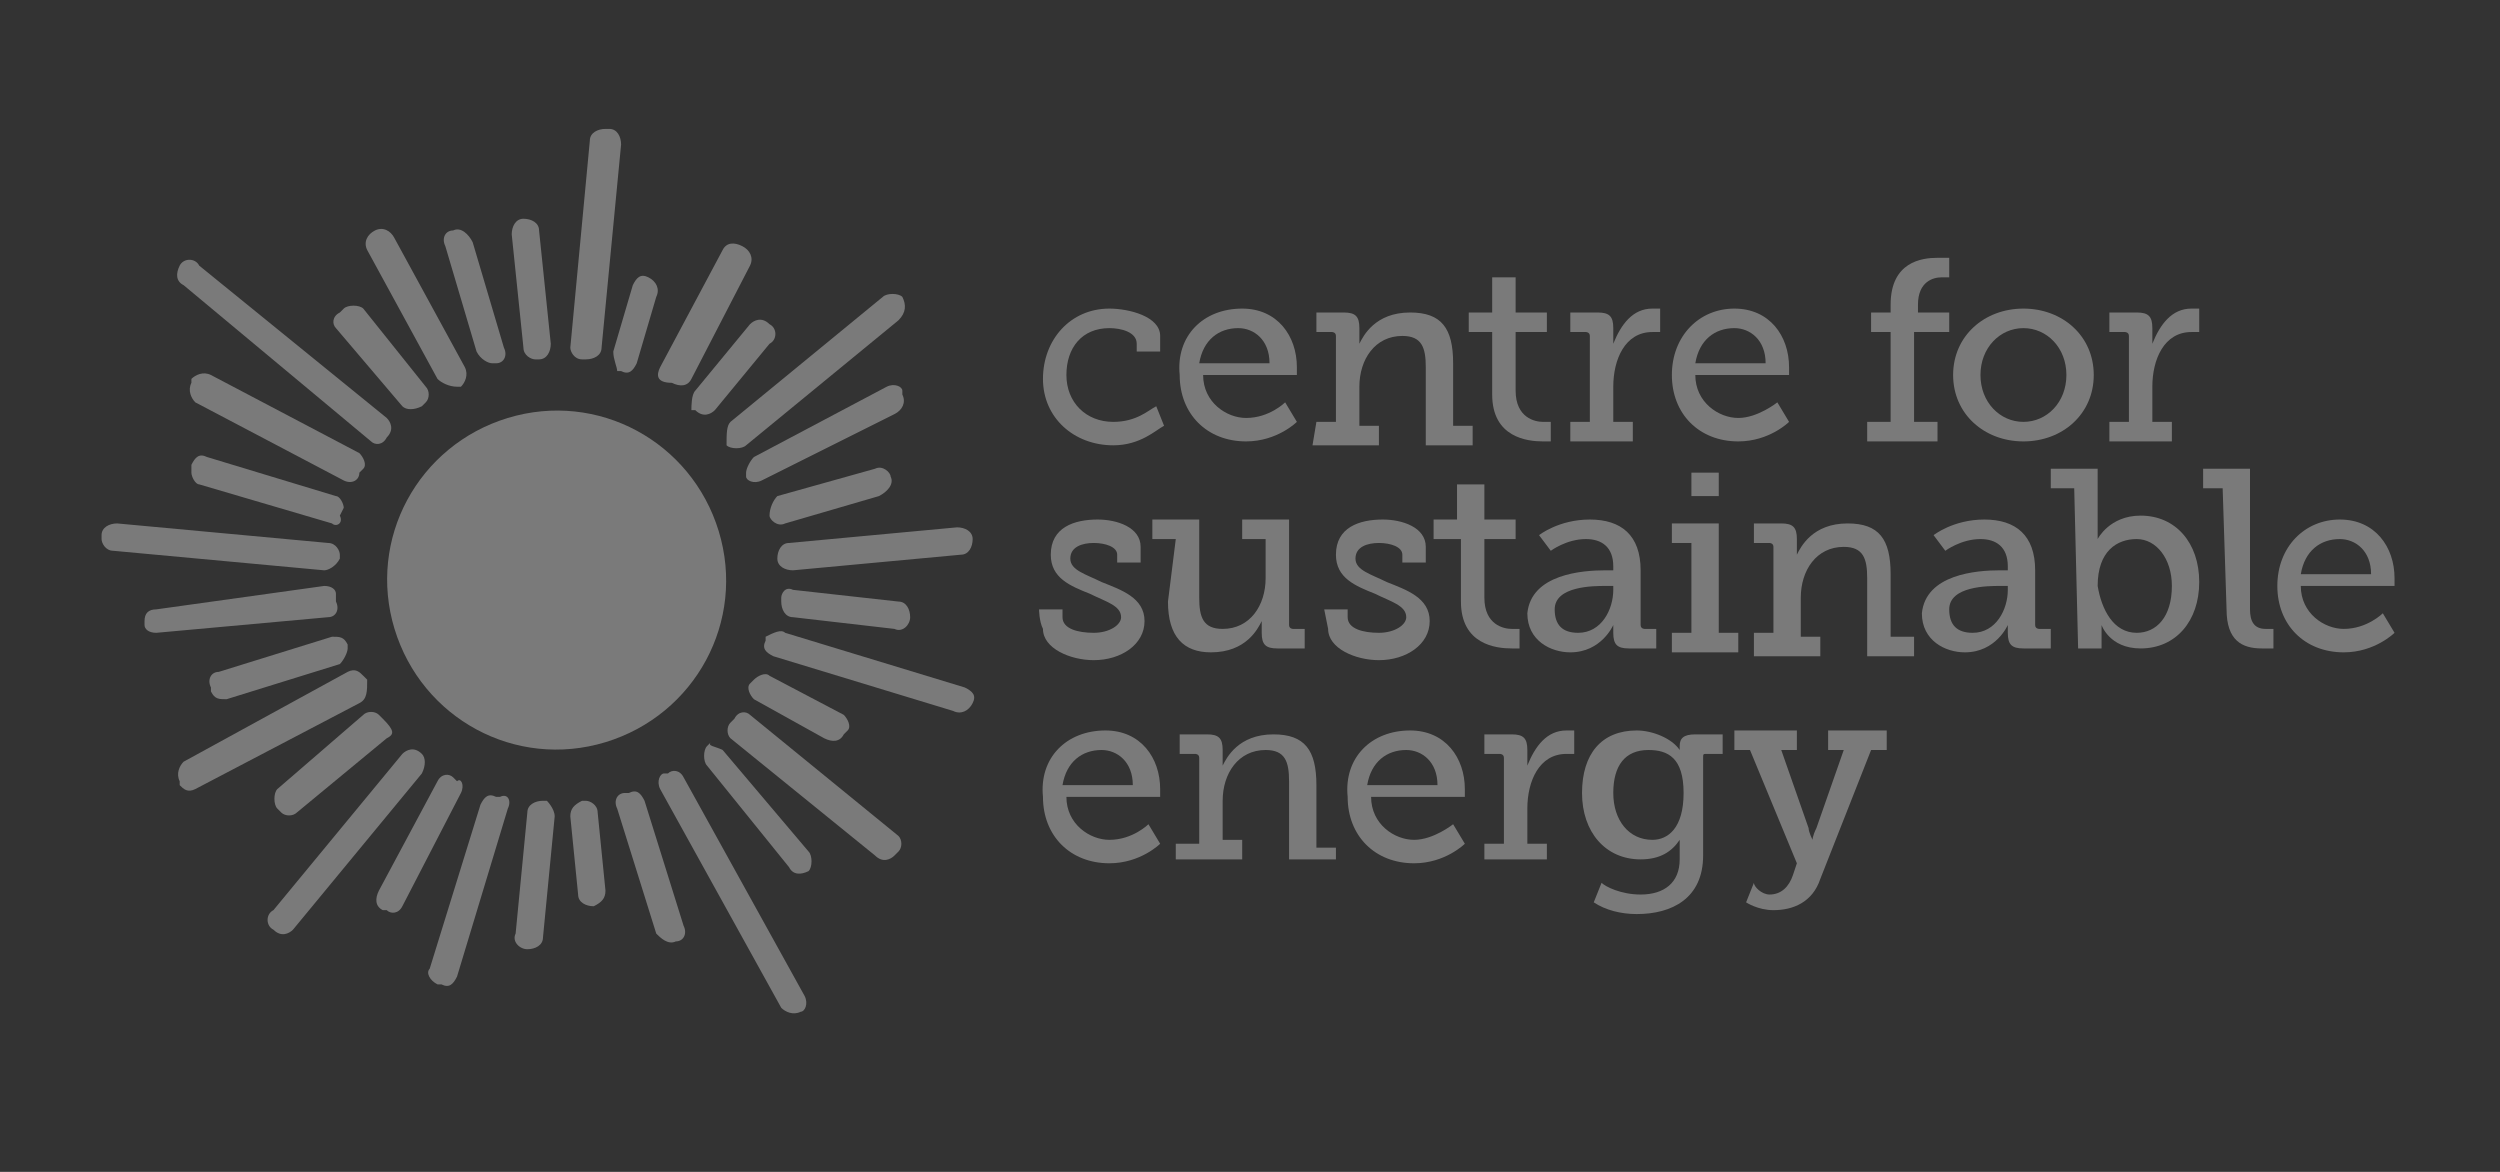 <?xml version="1.0" encoding="UTF-8"?>
<!-- Generator: Adobe Illustrator 27.8.0, SVG Export Plug-In . SVG Version: 6.00 Build 0)  -->
<svg xmlns="http://www.w3.org/2000/svg" xmlns:xlink="http://www.w3.org/1999/xlink" version="1.1" id="Layer_1" x="0px" y="0px" viewBox="0 0 64 30" style="enable-background:new 0 0 64 30;" xml:space="preserve">
<rect x="0" y="0" width="64" height="30" fill="#333333" stroke="none"/>
<style type="text/css">
	.st0{opacity:0.35;}
	.st1{fill:#FFFFFF;}
</style>
<g id="Layer_4" class="st0">
	<path class="st1" d="M18.4,13.6c0.7,2.3-0.6,4.7-2.9,5.4c-2.3,0.7-4.7-0.6-5.4-2.9c-0.7-2.3,0.6-4.7,2.9-5.4S17.7,11.3,18.4,13.6z"></path>
	<path class="st1" d="M8.3,14.6l-5.4-0.5c-0.2,0-0.3-0.2-0.3-0.3l0-0.1c0-0.2,0.2-0.3,0.4-0.3l5.4,0.5c0.2,0,0.3,0.2,0.3,0.3l0,0.1   C8.6,14.5,8.4,14.6,8.3,14.6z"></path>
	<path class="st1" d="M8.5,13.4l-3.4-1c-0.1,0-0.2-0.2-0.2-0.3l0-0.2c0.1-0.2,0.2-0.3,0.4-0.2l3.3,1c0.1,0,0.2,0.2,0.2,0.3l-0.1,0.2   C8.8,13.4,8.6,13.5,8.5,13.4L8.5,13.4z"></path>
	<path class="st1" d="M8.8,12.3l-3.8-2C4.9,10.2,4.8,10,4.9,9.8l0-0.1C5,9.6,5.2,9.5,5.4,9.6l3.8,2c0.1,0.1,0.2,0.3,0.1,0.4   l-0.1,0.1C9.2,12.3,9,12.4,8.8,12.3z"></path>
	<path class="st1" d="M9.5,11.3l-4.8-4C4.5,7.2,4.5,7,4.6,6.8l0,0C4.7,6.6,5,6.6,5.1,6.8l4.8,3.9c0.1,0.1,0.2,0.3,0,0.5l0,0   C9.8,11.4,9.6,11.4,9.5,11.3L9.5,11.3z"></path>
	<path class="st1" d="M10.3,10.4l-1.7-2C8.5,8.3,8.5,8.1,8.7,8l0.1-0.1c0.1-0.1,0.4-0.1,0.5,0l1.6,2c0.1,0.1,0.1,0.3,0,0.4l-0.1,0.1   C10.6,10.5,10.4,10.5,10.3,10.4z"></path>
	<path class="st1" d="M11.2,9.7L9.4,6.4C9.3,6.2,9.4,6,9.6,5.9l0,0c0.2-0.1,0.4,0,0.5,0.2l1.8,3.3c0.1,0.2,0,0.4-0.1,0.5l-0.1,0   C11.5,9.9,11.3,9.8,11.2,9.7z"></path>
	<path class="st1" d="M12.2,9l-0.8-2.7c-0.1-0.2,0-0.4,0.2-0.4l0,0c0.2-0.1,0.4,0.1,0.5,0.3l0.8,2.7c0.1,0.2,0,0.4-0.2,0.4l-0.1,0   C12.5,9.3,12.3,9.2,12.2,9L12.2,9z"></path>
	<path class="st1" d="M13.4,8.9L13.1,6c0-0.2,0.1-0.4,0.3-0.4l0,0c0.2,0,0.4,0.1,0.4,0.3l0.3,2.9c0,0.2-0.1,0.4-0.3,0.4l-0.1,0   C13.6,9.2,13.4,9.1,13.4,8.9z"></path>
	<path class="st1" d="M14.6,8.9l0.5-5.3c0-0.2,0.2-0.3,0.4-0.3l0.1,0c0.2,0,0.3,0.2,0.3,0.4l-0.5,5.2c0,0.2-0.2,0.3-0.4,0.3l-0.1,0   C14.7,9.2,14.6,9,14.6,8.9z"></path>
	<path class="st1" d="M15.7,9l0.5-1.7c0.1-0.2,0.2-0.3,0.4-0.2l0,0c0.2,0.1,0.3,0.3,0.2,0.5l-0.5,1.7c-0.1,0.2-0.2,0.3-0.4,0.2   l-0.1,0C15.8,9.4,15.7,9.2,15.7,9z"></path>
	<path class="st1" d="M16.9,9.4l1.6-3c0.1-0.2,0.3-0.2,0.5-0.1l0,0c0.2,0.1,0.3,0.3,0.2,0.5l-1.5,2.9c-0.1,0.2-0.3,0.2-0.5,0.1l0,0   C16.8,9.8,16.8,9.6,16.9,9.4z"></path>
	<path class="st1" d="M17.8,10l1.4-1.7c0.1-0.1,0.3-0.2,0.5,0l0,0c0.2,0.1,0.2,0.4,0,0.5l-1.4,1.7c-0.1,0.1-0.3,0.2-0.5,0l-0.1,0   C17.7,10.4,17.7,10.1,17.8,10L17.8,10z"></path>
	<path class="st1" d="M18.7,10.8l3.9-3.2c0.1-0.1,0.4-0.1,0.5,0l0,0C23.2,7.8,23.2,8,23,8.2l-3.9,3.2c-0.1,0.1-0.4,0.1-0.5,0l0,0   C18.6,11.1,18.6,10.9,18.7,10.8L18.7,10.8z"></path>
	<path class="st1" d="M19.3,11.7l3.4-1.8c0.2-0.1,0.4,0,0.4,0.1l0,0.1c0.1,0.2,0,0.4-0.2,0.5l-3.4,1.7c-0.2,0.1-0.4,0-0.4-0.1l0-0.1   C19.1,12,19.2,11.8,19.3,11.7L19.3,11.7z"></path>
	<path class="st1" d="M19.9,12.7l2.5-0.7c0.2-0.1,0.4,0.1,0.4,0.2l0,0c0.1,0.2-0.1,0.4-0.3,0.5l-2.4,0.7c-0.2,0.1-0.4-0.1-0.4-0.2   l0,0C19.7,13,19.8,12.8,19.9,12.7L19.9,12.7z"></path>
	<path class="st1" d="M20.2,13.9l4.3-0.4c0.2,0,0.4,0.1,0.4,0.3l0,0c0,0.2-0.1,0.4-0.3,0.4l-4.3,0.4c-0.2,0-0.4-0.1-0.4-0.3l0,0   C19.9,14.1,20,13.9,20.2,13.9L20.2,13.9z"></path>
	<path class="st1" d="M20.3,15.1l2.7,0.3c0.2,0,0.3,0.2,0.3,0.4l0,0c0,0.2-0.2,0.4-0.4,0.3l-2.6-0.3c-0.2,0-0.3-0.2-0.3-0.4l0-0.1   C20,15.2,20.1,15,20.3,15.1L20.3,15.1z"></path>
	<path class="st1" d="M20.1,16.2l4.6,1.4c0.2,0.1,0.3,0.2,0.2,0.4l0,0c-0.1,0.2-0.3,0.3-0.5,0.2l-4.6-1.4c-0.2-0.1-0.3-0.2-0.2-0.4   l0-0.1C19.8,16.2,20,16.1,20.1,16.2L20.1,16.2z"></path>
	<path class="st1" d="M19.7,17.3l1.9,1c0.1,0.1,0.2,0.3,0.1,0.4l-0.1,0.1c-0.1,0.2-0.3,0.2-0.5,0.1l-1.8-1c-0.1-0.1-0.2-0.3-0.1-0.4   l0.1-0.1C19.4,17.3,19.6,17.2,19.7,17.3z"></path>
	<path class="st1" d="M19.2,18.3l3.8,3.1c0.1,0.1,0.1,0.3,0,0.4l-0.1,0.1c-0.1,0.1-0.3,0.2-0.5,0l-3.7-3c-0.1-0.1-0.1-0.3,0-0.4   l0.1-0.1C18.9,18.2,19.1,18.2,19.2,18.3L19.2,18.3z"></path>
	<path class="st1" d="M18.5,19.2l2.2,2.6c0.1,0.1,0.1,0.4,0,0.5l0,0c-0.2,0.1-0.4,0.1-0.5-0.1l-2.1-2.6c-0.1-0.1-0.1-0.4,0-0.5   l0.1-0.1C18.1,19.1,18.3,19.1,18.5,19.2z"></path>
	<path class="st1" d="M17.5,19.9l3.1,5.6c0.1,0.2,0,0.4-0.1,0.4l0,0c-0.2,0.1-0.4,0-0.5-0.1l-3.1-5.6c-0.1-0.2,0-0.4,0.1-0.4l0.1,0   C17.2,19.7,17.4,19.7,17.5,19.9L17.5,19.9z"></path>
	<path class="st1" d="M16.5,20.5l1,3.2c0.1,0.2,0,0.4-0.2,0.4l0,0c-0.2,0.1-0.4-0.1-0.5-0.2l-1-3.2c-0.1-0.2,0-0.4,0.2-0.4l0.1,0   C16.3,20.2,16.4,20.3,16.5,20.5z"></path>
	<path class="st1" d="M15.3,20.8l0.2,2c0,0.2-0.1,0.3-0.3,0.4l0,0c-0.2,0-0.4-0.1-0.4-0.3l-0.2-2c0-0.2,0.1-0.3,0.3-0.4l0.1,0   C15.1,20.5,15.3,20.6,15.3,20.8L15.3,20.8z"></path>
	<path class="st1" d="M14.2,20.9L13.9,24c0,0.2-0.2,0.3-0.4,0.3l0,0c-0.2,0-0.4-0.2-0.3-0.4l0.3-3.1c0-0.2,0.2-0.3,0.4-0.3l0.1,0   C14,20.5,14.2,20.7,14.2,20.9z"></path>
	<path class="st1" d="M13,20.7l-1.3,4.3c-0.1,0.2-0.2,0.3-0.4,0.2l-0.1,0c-0.2-0.1-0.3-0.3-0.2-0.4l1.3-4.2c0.1-0.2,0.2-0.3,0.4-0.2   l0.1,0C13,20.3,13.1,20.5,13,20.7L13,20.7z"></path>
	<path class="st1" d="M11.8,20.3l-1.5,2.9c-0.1,0.2-0.3,0.2-0.4,0.1l-0.1,0c-0.2-0.1-0.2-0.3-0.1-0.5l1.5-2.8   c0.1-0.2,0.3-0.2,0.4-0.1l0.1,0.1C11.8,19.9,11.9,20.1,11.8,20.3z"></path>
	<path class="st1" d="M10.8,19.8l-3.3,4c-0.1,0.1-0.3,0.2-0.5,0l0,0c-0.2-0.1-0.2-0.4,0-0.5l3.3-4c0.1-0.1,0.3-0.2,0.5,0l0,0   C10.9,19.4,10.9,19.6,10.8,19.8L10.8,19.8z"></path>
	<path class="st1" d="M9.9,18.9l-2.3,1.9c-0.1,0.1-0.3,0.1-0.4,0l-0.1-0.1c-0.1-0.1-0.1-0.4,0-0.5l2.2-1.9c0.1-0.1,0.3-0.1,0.4,0   l0.1,0.1C10.1,18.7,10.1,18.8,9.9,18.9L9.9,18.9z"></path>
	<path class="st1" d="M9.2,18L5,20.2c-0.2,0.1-0.3,0-0.4-0.1l0-0.1c-0.1-0.2,0-0.4,0.1-0.5l4.2-2.3c0.2-0.1,0.3,0,0.4,0.1l0.1,0.1   C9.4,17.7,9.4,17.9,9.2,18L9.2,18z"></path>
	<path class="st1" d="M8.7,17l-2.9,0.9c-0.2,0-0.3,0-0.4-0.2l0-0.1c-0.1-0.2,0-0.4,0.2-0.4l2.9-0.9c0.2,0,0.3,0,0.4,0.2l0,0.1   C8.9,16.7,8.8,16.9,8.7,17L8.7,17z"></path>
	<path class="st1" d="M8.4,15.8L4,16.2c-0.2,0-0.3-0.1-0.3-0.2l0-0.1c0-0.2,0.1-0.3,0.3-0.3L8.3,15c0.2,0,0.3,0.1,0.3,0.2l0,0.2   C8.7,15.6,8.6,15.8,8.4,15.8z"></path>
</g>
<g class="st0">
	<path class="st1" d="M28.4,7.9c0.5,0,1.3,0.2,1.3,0.7V9h-0.6V8.8c0-0.3-0.4-0.4-0.7-0.4c-0.7,0-1.1,0.5-1.1,1.2   c0,0.7,0.5,1.2,1.2,1.2c0.6,0,0.9-0.3,1.1-0.4l0.2,0.5c-0.2,0.1-0.6,0.5-1.3,0.5c-1,0-1.8-0.7-1.8-1.7S27.4,7.9,28.4,7.9z"></path>
	<path class="st1" d="M31.8,7.9c0.9,0,1.4,0.7,1.4,1.5c0,0.1,0,0.2,0,0.2h-2.4c0,0.7,0.6,1.1,1.1,1.1c0.6,0,1-0.4,1-0.4l0.3,0.5   c0,0-0.5,0.5-1.3,0.5c-1,0-1.7-0.7-1.7-1.7C30.1,8.6,30.8,7.9,31.8,7.9L31.8,7.9z M32.5,9.3c0-0.6-0.4-0.9-0.8-0.9   c-0.5,0-0.9,0.3-1,0.9H32.5z"></path>
	<path class="st1" d="M33.7,10.8h0.5V8.6c0-0.1-0.1-0.1-0.1-0.1h-0.4V8h0.7c0.3,0,0.4,0.1,0.4,0.4v0.2c0,0.1,0,0.2,0,0.2h0   c0.1-0.2,0.4-0.8,1.3-0.8c0.8,0,1.1,0.4,1.1,1.3v1.6h0.5v0.5h-1.2v-2c0-0.5-0.1-0.8-0.6-0.8c-0.7,0-1.1,0.6-1.1,1.3v1h0.5v0.5h-1.7   L33.7,10.8L33.7,10.8L33.7,10.8z"></path>
	<path class="st1" d="M38.2,8.5h-0.6V8h0.6V7.1h0.6V8h0.8v0.5h-0.8V10c0,0.7,0.5,0.8,0.7,0.8c0.1,0,0.2,0,0.2,0v0.5c0,0-0.1,0-0.2,0   c-0.4,0-1.3-0.1-1.3-1.2L38.2,8.5L38.2,8.5L38.2,8.5z"></path>
	<path class="st1" d="M40.2,10.8h0.5V8.6c0-0.1-0.1-0.1-0.1-0.1h-0.4V8h0.7c0.3,0,0.4,0.1,0.4,0.4v0.2c0,0.1,0,0.2,0,0.2h0   c0.2-0.5,0.5-0.9,1-0.9c0.1,0,0.2,0,0.2,0v0.6c0,0-0.1,0-0.2,0c-0.7,0-1,0.7-1,1.4v0.9h0.5v0.5h-1.6L40.2,10.8L40.2,10.8L40.2,10.8   z"></path>
	<path class="st1" d="M44.4,7.9c0.9,0,1.4,0.7,1.4,1.5c0,0.1,0,0.2,0,0.2h-2.4c0,0.7,0.6,1.1,1.1,1.1s1-0.4,1-0.4l0.3,0.5   c0,0-0.5,0.5-1.3,0.5c-1,0-1.7-0.7-1.7-1.7C42.8,8.6,43.5,7.9,44.4,7.9L44.4,7.9z M45.2,9.3c0-0.6-0.4-0.9-0.8-0.9   c-0.5,0-0.9,0.3-1,0.9H45.2z"></path>
	<path class="st1" d="M47.9,10.8h0.5V8.5h-0.5V8h0.5V7.8c0-1.1,0.8-1.2,1.2-1.2c0.2,0,0.3,0,0.3,0v0.5c0,0-0.1,0-0.2,0   c-0.2,0-0.6,0.1-0.6,0.7V8h0.8v0.5H49v2.3h0.6v0.5h-1.8V10.8L47.9,10.8L47.9,10.8z"></path>
	<path class="st1" d="M51.8,7.9c1,0,1.8,0.7,1.8,1.7s-0.8,1.7-1.8,1.7S50,10.6,50,9.6S50.8,7.9,51.8,7.9z M51.8,10.8   c0.6,0,1.1-0.5,1.1-1.2s-0.5-1.2-1.1-1.2s-1.1,0.5-1.1,1.2S51.2,10.8,51.8,10.8z"></path>
	<path class="st1" d="M54,10.8h0.5V8.6c0-0.1-0.1-0.1-0.1-0.1h-0.4V8h0.7c0.3,0,0.4,0.1,0.4,0.4v0.2c0,0.1,0,0.2,0,0.2h0   c0.2-0.5,0.5-0.9,1-0.9c0.1,0,0.2,0,0.2,0v0.6c0,0-0.1,0-0.2,0c-0.7,0-1,0.7-1,1.4v0.9h0.5v0.5H54L54,10.8L54,10.8L54,10.8z"></path>
	<path class="st1" d="M26.6,15.6h0.6v0.2c0,0.3,0.4,0.4,0.8,0.4s0.7-0.2,0.7-0.4c0-0.3-0.4-0.4-0.8-0.6c-0.5-0.2-1-0.4-1-1   c0-0.7,0.6-0.9,1.2-0.9c0.5,0,1.1,0.2,1.1,0.7v0.4h-0.6v-0.2c0-0.2-0.3-0.3-0.6-0.3c-0.3,0-0.6,0.1-0.6,0.4c0,0.3,0.4,0.4,0.8,0.6   c0.5,0.2,1.1,0.4,1.1,1c0,0.6-0.6,1-1.3,1c-0.6,0-1.3-0.3-1.3-0.8C26.6,15.9,26.6,15.6,26.6,15.6z"></path>
	<path class="st1" d="M30.1,13.8h-0.6v-0.5h1.2v2c0,0.5,0.1,0.8,0.6,0.8c0.7,0,1.1-0.6,1.1-1.3v-1h-0.6v-0.5H33V16   c0,0.1,0.1,0.1,0.1,0.1h0.3v0.5h-0.7c-0.3,0-0.4-0.1-0.4-0.4v-0.1c0-0.1,0-0.2,0-0.2h0c-0.1,0.2-0.4,0.8-1.3,0.8   c-0.7,0-1.1-0.4-1.1-1.3L30.1,13.8L30.1,13.8z"></path>
	<path class="st1" d="M33.9,15.6h0.6v0.2c0,0.3,0.4,0.4,0.8,0.4c0.4,0,0.7-0.2,0.7-0.4c0-0.3-0.4-0.4-0.8-0.6c-0.5-0.2-1-0.4-1-1   c0-0.7,0.6-0.9,1.2-0.9c0.5,0,1.1,0.2,1.1,0.7v0.4h-0.6v-0.2c0-0.2-0.3-0.3-0.6-0.3c-0.3,0-0.6,0.1-0.6,0.4c0,0.3,0.4,0.4,0.8,0.6   c0.5,0.2,1.1,0.4,1.1,1c0,0.6-0.6,1-1.3,1c-0.6,0-1.3-0.3-1.3-0.8L33.9,15.6L33.9,15.6L33.9,15.6z"></path>
	<path class="st1" d="M37.3,13.8h-0.6v-0.5h0.6v-0.9H38v0.9h0.8v0.5H38v1.5c0,0.7,0.5,0.8,0.7,0.8c0.1,0,0.2,0,0.2,0v0.5   c0,0-0.1,0-0.2,0c-0.4,0-1.3-0.1-1.3-1.2V13.8L37.3,13.8z"></path>
	<path class="st1" d="M41.1,14.6h0.2v-0.1c0-0.5-0.3-0.7-0.7-0.7c-0.5,0-0.9,0.3-0.9,0.3l-0.3-0.4c0,0,0.5-0.4,1.3-0.4   c0.8,0,1.3,0.4,1.3,1.3V16c0,0.1,0.1,0.1,0.1,0.1h0.3v0.5h-0.7c-0.3,0-0.4-0.1-0.4-0.4v0c0-0.1,0-0.2,0-0.2h0c0,0-0.3,0.7-1.1,0.7   c-0.5,0-1.1-0.3-1.1-1C39.2,14.7,40.5,14.6,41.1,14.6z M40.4,16.2c0.6,0,0.9-0.6,0.9-1.1V15h-0.2c-0.3,0-1.3,0-1.3,0.6   C39.8,16,40,16.2,40.4,16.2z"></path>
	<path class="st1" d="M42.8,16.2h0.5v-2.3h-0.5v-0.5H44v2.8h0.5v0.5h-1.7V16.2z M43.3,12.1H44v0.6h-0.7V12.1z"></path>
	<path class="st1" d="M44.9,16.2h0.5V14c0-0.1-0.1-0.1-0.1-0.1h-0.4v-0.5h0.7c0.3,0,0.4,0.1,0.4,0.4v0.2c0,0.1,0,0.2,0,0.2h0   c0.1-0.2,0.4-0.8,1.3-0.8c0.8,0,1.1,0.4,1.1,1.3v1.6H49v0.5h-1.2v-2c0-0.5-0.1-0.8-0.6-0.8c-0.7,0-1.1,0.6-1.1,1.3v1h0.5v0.5h-1.7   L44.9,16.2L44.9,16.2L44.9,16.2z"></path>
	<path class="st1" d="M51.2,14.6h0.2v-0.1c0-0.5-0.3-0.7-0.7-0.7c-0.5,0-0.9,0.3-0.9,0.3l-0.3-0.4c0,0,0.5-0.4,1.3-0.4   c0.8,0,1.3,0.4,1.3,1.3V16c0,0.1,0.1,0.1,0.1,0.1h0.3v0.5h-0.7c-0.3,0-0.4-0.1-0.4-0.4v0c0-0.1,0-0.2,0-0.2h0c0,0-0.3,0.7-1.1,0.7   c-0.5,0-1.1-0.3-1.1-1C49.3,14.7,50.6,14.6,51.2,14.6L51.2,14.6z M50.5,16.2c0.6,0,0.9-0.6,0.9-1.1V15h-0.2c-0.3,0-1.3,0-1.3,0.6   C49.9,16,50.1,16.2,50.5,16.2z"></path>
	<path class="st1" d="M53.1,12.5h-0.6v-0.5h1.2v1.5c0,0.2,0,0.3,0,0.3h0c0,0,0.3-0.6,1.1-0.6c0.9,0,1.5,0.7,1.5,1.7   s-0.6,1.7-1.5,1.7c-0.8,0-1-0.6-1-0.6h0c0,0,0,0.1,0,0.3v0.3h-0.6L53.1,12.5L53.1,12.5L53.1,12.5z M54.7,16.2   c0.5,0,0.9-0.4,0.9-1.2c0-0.7-0.4-1.2-0.9-1.2c-0.5,0-1,0.3-1,1.2C53.8,15.6,54.1,16.2,54.7,16.2z"></path>
	<path class="st1" d="M56.9,12.5h-0.5v-0.5h1.2v3.6c0,0.3,0.1,0.5,0.4,0.5c0.1,0,0.2,0,0.2,0l0,0.5c0,0-0.1,0-0.3,0   c-0.5,0-0.9-0.2-0.9-1L56.9,12.5L56.9,12.5L56.9,12.5z"></path>
	<path class="st1" d="M59.9,13.3c0.9,0,1.4,0.7,1.4,1.5c0,0.1,0,0.2,0,0.2h-2.4c0,0.7,0.6,1.1,1.1,1.1c0.6,0,1-0.4,1-0.4l0.3,0.5   c0,0-0.5,0.5-1.3,0.5c-1,0-1.7-0.7-1.7-1.7C58.3,14,59,13.3,59.9,13.3L59.9,13.3z M60.7,14.7c0-0.6-0.4-0.9-0.8-0.9   c-0.5,0-0.9,0.3-1,0.9H60.7z"></path>
	<path class="st1" d="M28.3,18.7c0.9,0,1.4,0.7,1.4,1.5c0,0.1,0,0.2,0,0.2h-2.4c0,0.7,0.6,1.1,1.1,1.1c0.6,0,1-0.4,1-0.4l0.3,0.5   c0,0-0.5,0.5-1.3,0.5c-1,0-1.7-0.7-1.7-1.7C26.6,19.4,27.3,18.7,28.3,18.7L28.3,18.7z M29,20.1c0-0.6-0.4-0.9-0.8-0.9   c-0.5,0-0.9,0.3-1,0.9H29z"></path>
	<path class="st1" d="M30.2,21.6h0.5v-2.2c0-0.1-0.1-0.1-0.1-0.1h-0.4v-0.5h0.7c0.3,0,0.4,0.1,0.4,0.4v0.2c0,0.1,0,0.2,0,0.2h0   c0.1-0.2,0.4-0.8,1.3-0.8c0.8,0,1.1,0.4,1.1,1.3v1.6h0.5V22H33v-2c0-0.5-0.1-0.8-0.6-0.8c-0.7,0-1.1,0.6-1.1,1.3v1h0.5V22h-1.7   V21.6z"></path>
	<path class="st1" d="M36.1,18.7c0.9,0,1.4,0.7,1.4,1.5c0,0.1,0,0.2,0,0.2h-2.4c0,0.7,0.6,1.1,1.1,1.1s1-0.4,1-0.4l0.3,0.5   c0,0-0.5,0.5-1.3,0.5c-1,0-1.7-0.7-1.7-1.7C34.4,19.4,35.1,18.7,36.1,18.7L36.1,18.7z M36.8,20.1c0-0.6-0.4-0.9-0.8-0.9   c-0.5,0-0.9,0.3-1,0.9H36.8z"></path>
	<path class="st1" d="M38,21.6h0.5v-2.2c0-0.1-0.1-0.1-0.1-0.1H38v-0.5h0.7c0.3,0,0.4,0.1,0.4,0.4v0.2c0,0.1,0,0.2,0,0.2h0   c0.2-0.5,0.5-0.9,1-0.9c0.1,0,0.2,0,0.2,0v0.6c0,0-0.1,0-0.2,0c-0.7,0-1,0.7-1,1.4v0.9h0.5V22H38L38,21.6L38,21.6L38,21.6z"></path>
	<path class="st1" d="M42,22.9c0.6,0,1-0.3,1-0.9v-0.3c0-0.1,0-0.2,0-0.2h0c-0.2,0.3-0.5,0.5-1,0.5c-0.9,0-1.5-0.7-1.5-1.7   c0-1,0.5-1.6,1.4-1.6c0.4,0,0.9,0.2,1.1,0.5h0c0,0,0,0,0-0.1c0-0.2,0.1-0.3,0.4-0.3h0.7v0.5h-0.4c-0.1,0-0.1,0-0.1,0.1v2.5   c0,1.1-0.8,1.5-1.7,1.5c-0.4,0-0.8-0.1-1.1-0.3l0.2-0.5C41.1,22.7,41.5,22.9,42,22.9L42,22.9z M43.1,20.3c0-0.9-0.4-1.1-0.9-1.1   c-0.6,0-0.9,0.4-0.9,1.1c0,0.7,0.4,1.2,1,1.2C42.7,21.5,43.1,21.2,43.1,20.3L43.1,20.3z"></path>
	<path class="st1" d="M45.3,22.9c0.3,0,0.5-0.2,0.6-0.5l0.1-0.3l-1.2-2.9h-0.4v-0.5H46v0.5h-0.4l0.7,2c0,0.1,0.1,0.3,0.1,0.3h0   c0,0,0-0.1,0.1-0.3l0.7-2h-0.4v-0.5h1.5v0.5h-0.4l-1.3,3.3c-0.2,0.6-0.7,0.8-1.2,0.8c-0.4,0-0.7-0.2-0.7-0.2l0.2-0.5   C44.9,22.7,45.1,22.9,45.3,22.9L45.3,22.9z"></path>
</g>
</svg>
